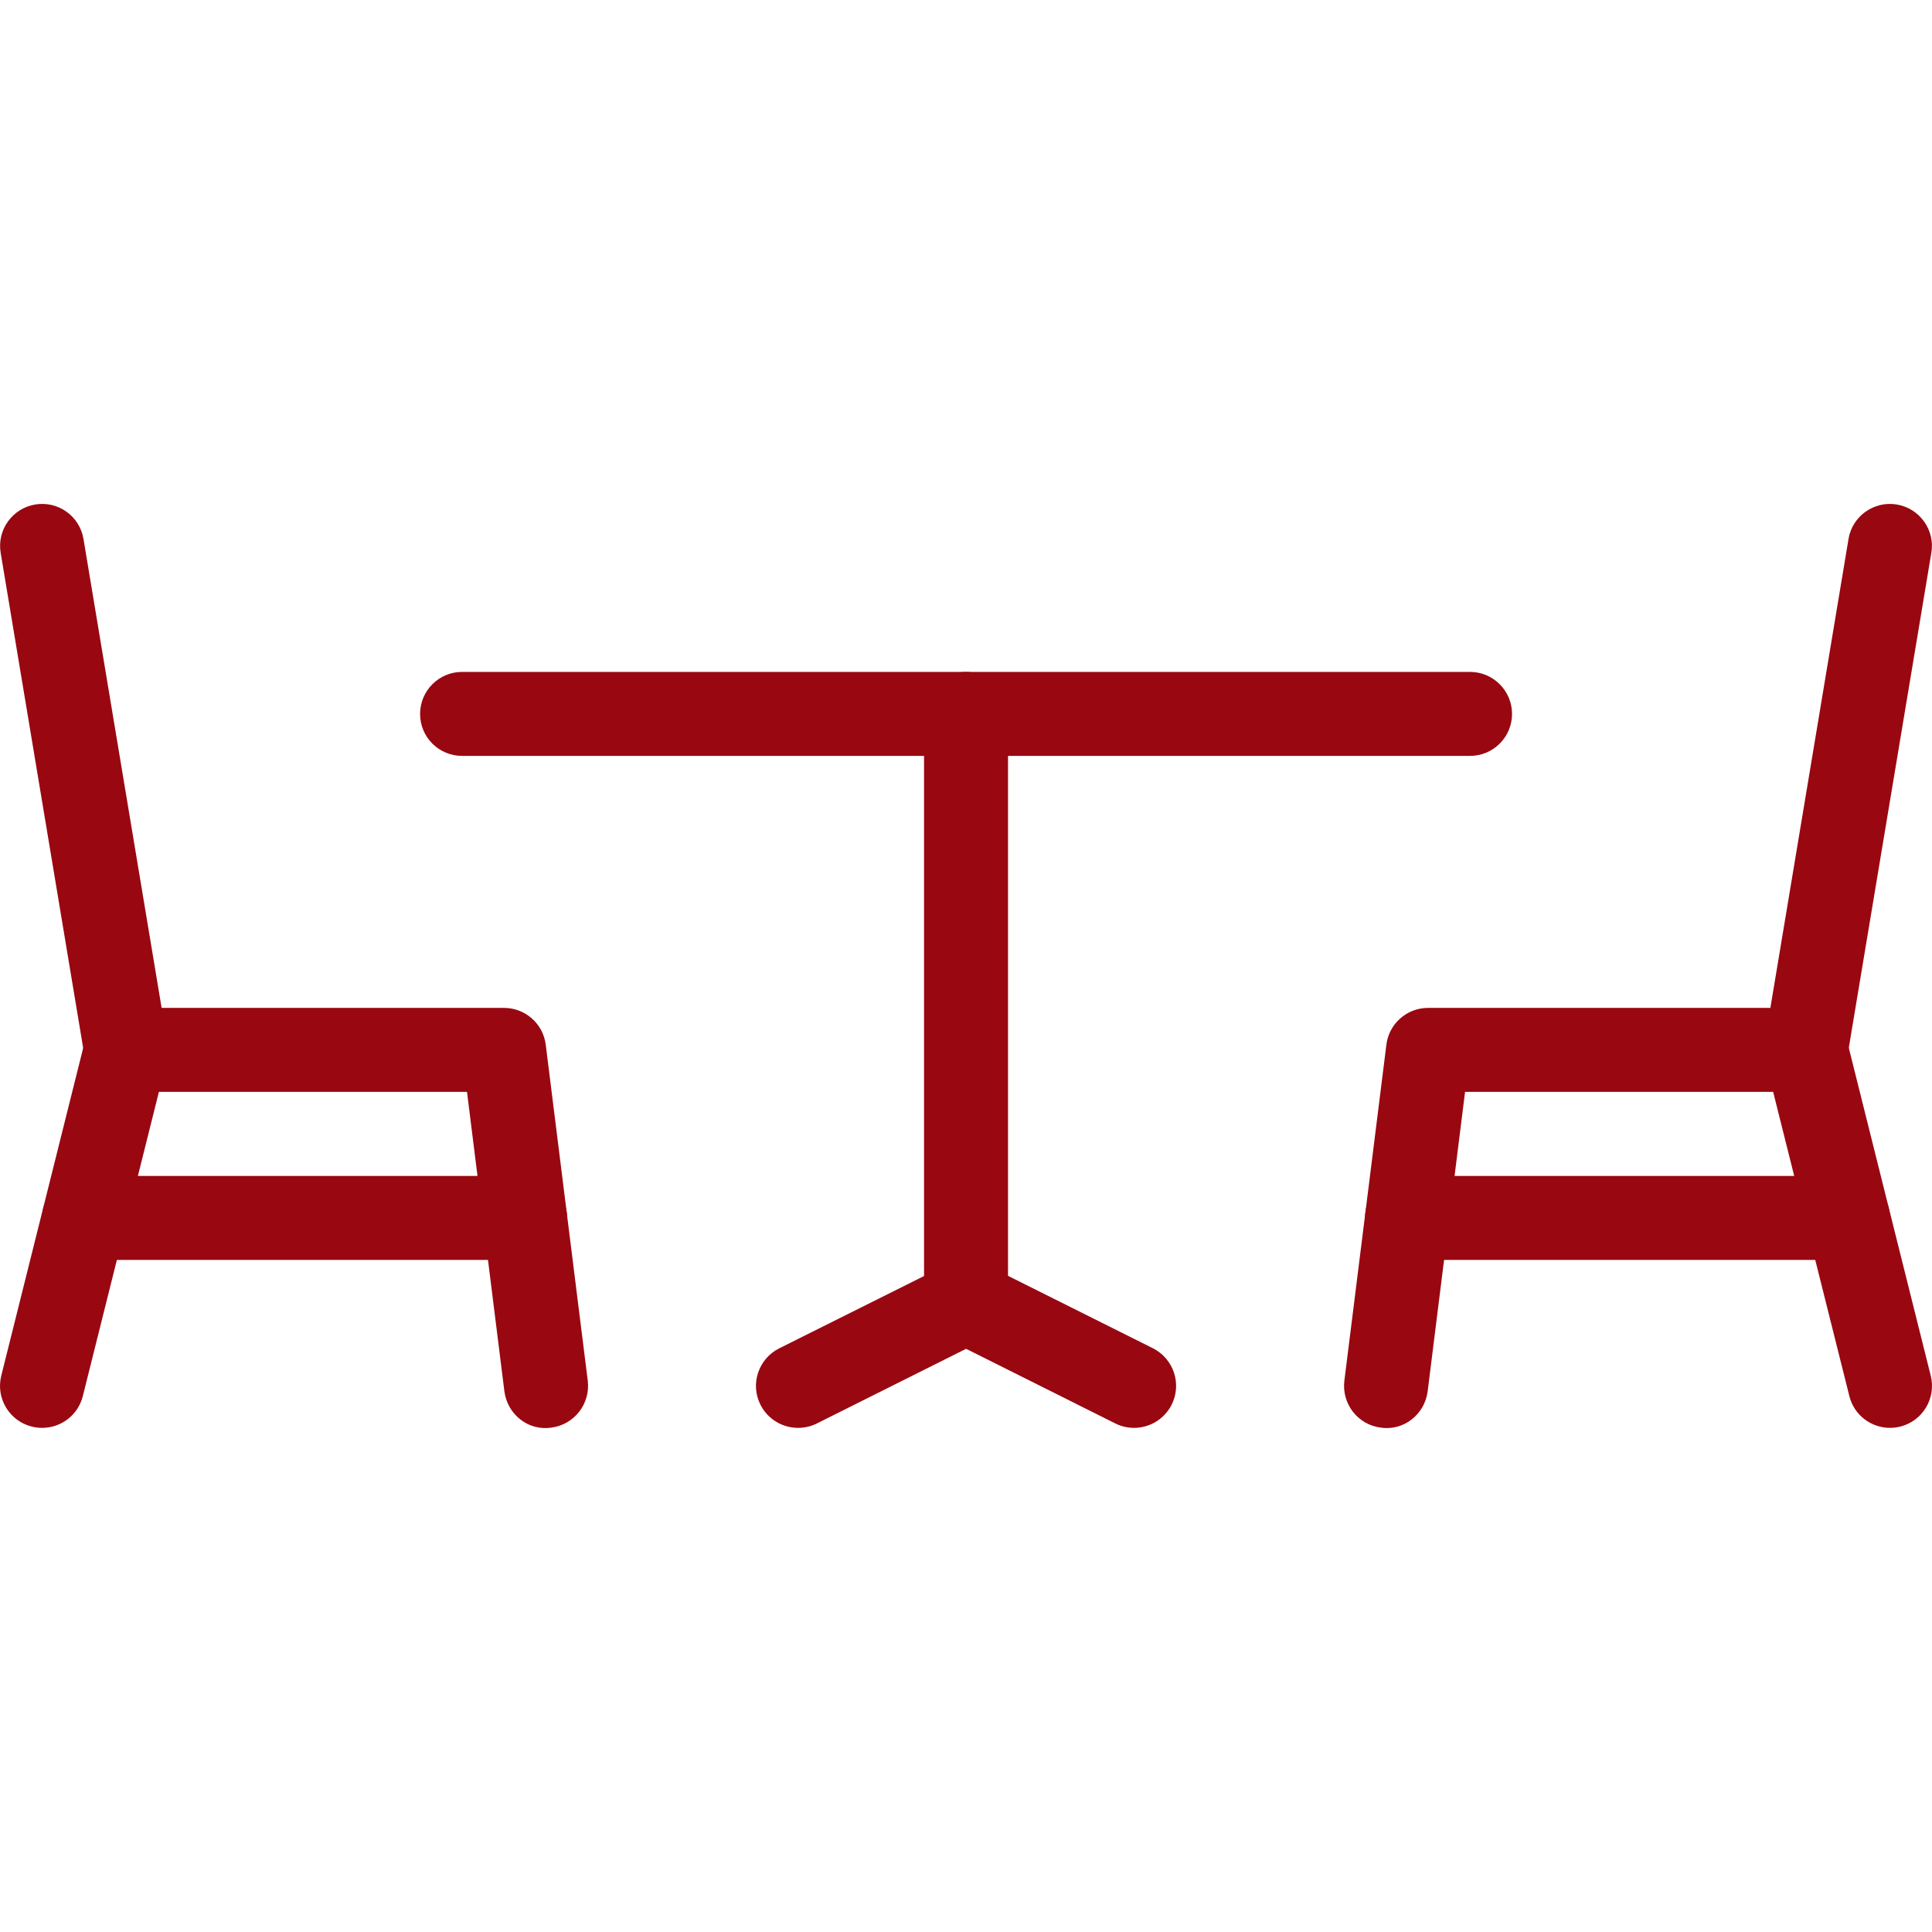 <svg width="32" height="32" viewBox="0 0 32 32" fill="none" xmlns="http://www.w3.org/2000/svg">
<g clip-path="url(#clip0_904_23142)">
<path d="M24.348 11.129H7.653C7.269 11.129 6.958 11.441 6.958 11.825C6.958 12.209 7.269 12.52 7.653 12.52H24.348C24.732 12.52 25.044 12.209 25.044 11.825C25.044 11.441 24.732 11.129 24.348 11.129Z" fill="#990711"/>
<path d="M16.001 11.129C15.617 11.129 15.305 11.441 15.305 11.825V21.135L12.906 22.333C12.563 22.505 12.422 22.923 12.595 23.266C12.717 23.508 12.962 23.65 13.218 23.65C13.324 23.65 13.43 23.627 13.53 23.577L16.312 22.185C16.547 22.067 16.696 21.826 16.696 21.564V11.825C16.696 11.441 16.385 11.129 16.001 11.129Z" fill="#990711"/>
<path d="M19.095 22.331L16.312 20.94C15.967 20.768 15.551 20.91 15.379 21.252C15.208 21.596 15.347 22.013 15.691 22.185L18.473 23.577C18.573 23.627 18.679 23.65 18.783 23.65C19.038 23.65 19.283 23.509 19.407 23.265C19.578 22.921 19.439 22.504 19.095 22.331Z" fill="#990711"/>
<path d="M31.979 22.786L30.588 17.221C30.51 16.911 30.232 16.694 29.913 16.694H23.653C23.302 16.694 23.006 16.956 22.963 17.303L22.267 22.868C22.22 23.251 22.49 23.599 22.871 23.646C23.255 23.703 23.6 23.422 23.647 23.042L24.266 18.085H29.369L30.631 23.123C30.709 23.44 30.993 23.65 31.305 23.65C31.36 23.65 31.417 23.643 31.473 23.629C31.846 23.536 32.072 23.159 31.979 22.786Z" fill="#990711"/>
<path d="M31.417 8.356C31.041 8.293 30.679 8.548 30.617 8.928L29.226 17.276C29.162 17.654 29.419 18.013 29.797 18.076C29.836 18.083 29.875 18.085 29.913 18.085C30.248 18.085 30.543 17.845 30.597 17.504L31.989 9.156C32.053 8.778 31.795 8.419 31.417 8.356Z" fill="#990711"/>
<path d="M9.735 22.868L9.039 17.303C8.996 16.956 8.699 16.694 8.349 16.694H2.088C1.77 16.694 1.491 16.911 1.412 17.221L0.021 22.786C-0.072 23.158 0.154 23.536 0.527 23.629C0.584 23.643 0.641 23.65 0.697 23.65C1.01 23.65 1.293 23.44 1.372 23.123L2.632 18.085H7.735L8.354 23.042C8.402 23.424 8.745 23.703 9.131 23.646C9.512 23.597 9.782 23.25 9.735 22.868Z" fill="#990711"/>
<path d="M2.774 17.276L1.383 8.928C1.32 8.548 0.963 8.293 0.583 8.356C0.205 8.419 -0.053 8.778 0.011 9.156L1.402 17.504C1.46 17.845 1.754 18.085 2.088 18.085C2.126 18.085 2.163 18.083 2.202 18.076C2.581 18.013 2.837 17.654 2.774 17.276Z" fill="#990711"/>
<path d="M8.697 19.477H1.393C1.009 19.477 0.697 19.788 0.697 20.172C0.697 20.556 1.009 20.868 1.393 20.868H8.697C9.081 20.868 9.393 20.556 9.393 20.172C9.393 19.788 9.081 19.477 8.697 19.477Z" fill="#990711"/>
<path d="M30.608 19.477H23.305C22.921 19.477 22.609 19.788 22.609 20.172C22.609 20.556 22.921 20.868 23.305 20.868H30.608C30.992 20.868 31.304 20.556 31.304 20.172C31.304 19.788 30.992 19.477 30.608 19.477Z" fill="#990711"/>
</g>
<defs>
<clipPath id="clip0_904_23142">
<rect width="32" height="32" fill="white"/>
</clipPath>
</defs>
</svg>
